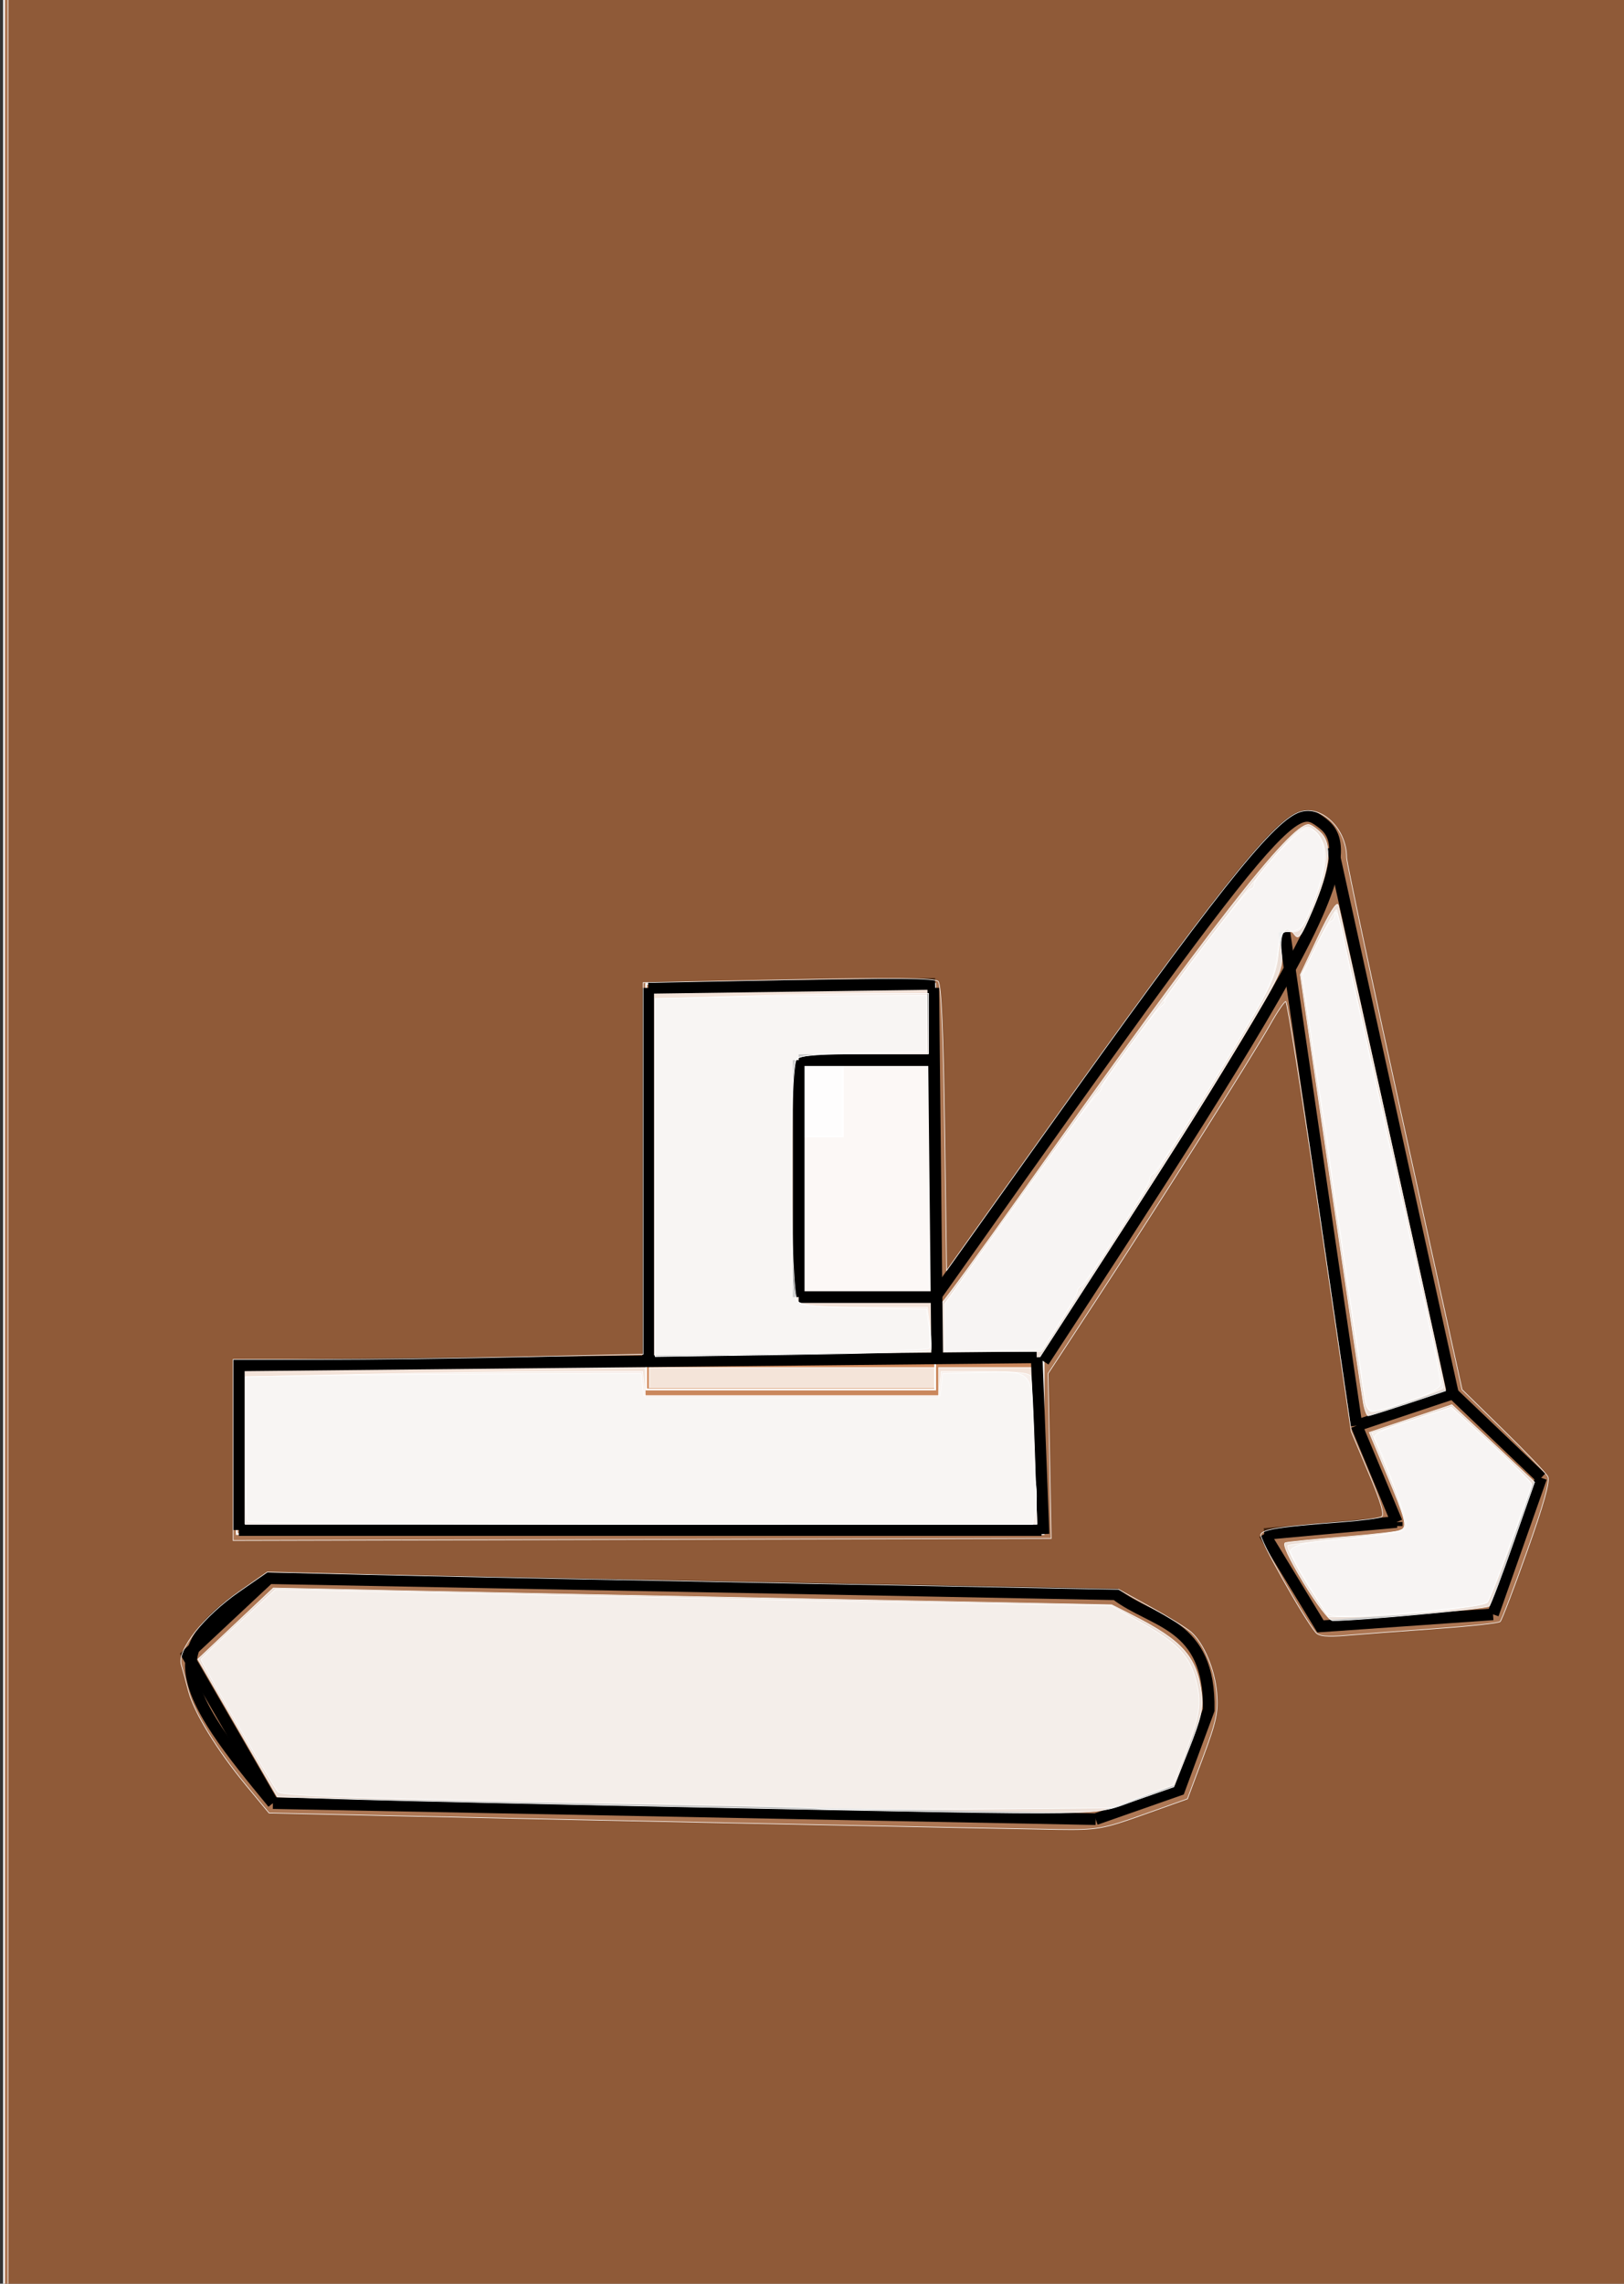 <?xml version="1.0" encoding="UTF-8" standalone="no"?>
<!-- Created with Inkscape (http://www.inkscape.org/) -->

<svg
   width="37mm"
   height="52mm"
   viewBox="0 0 37 52"
   version="1.1"
   id="svg13454"
   inkscape:version="1.1 (c68e22c387, 2021-05-23)"
   sodipodi:docname="koparki.svg"
   xmlns:inkscape="http://www.inkscape.org/namespaces/inkscape"
   xmlns:sodipodi="http://sodipodi.sourceforge.net/DTD/sodipodi-0.dtd"
   xmlns="http://www.w3.org/2000/svg"
   xmlns:svg="http://www.w3.org/2000/svg">
  <rect x="0" y="0" width="37" height="52" fill="#333333" stroke="none"/>
  <sodipodi:namedview
     id="namedview13456"
     pagecolor="#ffffff"
     bordercolor="#666666"
     borderopacity="1.0"
     inkscape:pageshadow="2"
     inkscape:pageopacity="0.0"
     inkscape:pagecheckerboard="0"
     inkscape:document-units="mm"
     showgrid="false"
     inkscape:zoom="2.8934905"
     inkscape:cx="-37.15236"
     inkscape:cy="113.1851"
     inkscape:window-width="2400"
     inkscape:window-height="1271"
     inkscape:window-x="-9"
     inkscape:window-y="-9"
     inkscape:window-maximized="1"
     inkscape:current-layer="layer1" />
  <defs
     id="defs13451">
    <inkscape:path-effect
       effect="bspline"
       id="path-effect14035"
       is_visible="true"
       lpeversion="1"
       weight="33.333"
       steps="2"
       helper_size="0"
       apply_no_weight="true"
       apply_with_weight="true"
       only_selected="false" />
    <inkscape:path-effect
       effect="bspline"
       id="path-effect13611"
       is_visible="true"
       lpeversion="1"
       weight="33.333"
       steps="2"
       helper_size="0"
       apply_no_weight="true"
       apply_with_weight="true"
       only_selected="false" />
  </defs>
  <g
     inkscape:label="Warstwa 1"
     inkscape:groupmode="layer"
     id="layer1">
    <rect
       style="fill:#d38d5f;fill-opacity:0.762;stroke:#ffffff;stroke-width:0.04"
       id="rect13537"
       width="37.308"
       height="52.487"
       x="0.091"
       y="-0.274" />
    <path
       style="fill:none;stroke:#000000;stroke-width:0.265px;stroke-linecap:butt;stroke-linejoin:miter;stroke-opacity:1"
       d="M 6.218,41.057 24.963,41.423"
       id="path13572" />
    <path
       style="fill:none;stroke:#000000;stroke-width:0.265px;stroke-linecap:butt;stroke-linejoin:miter;stroke-opacity:1"
       d="m 24.963,41.423 v 0 l 1.904,-0.667 0.671,-1.817 c 0.038,-1.995 -1.264,-1.979 -2.118,-2.637 L 6.127,35.936 4.264,37.678 6.218,41.057"
       id="path13574"
       sodipodi:nodetypes="cccccccc" />
    <path
       style="fill:none;stroke:#000000;stroke-width:0.265px;stroke-linecap:butt;stroke-linejoin:miter;stroke-opacity:1"
       d="m 6.127,35.936 c -0.897,0.58 -1.795,1.16 -1.779,2.013 0.015,0.854 0.943,1.98 1.871,3.107"
       id="path13609"
       inkscape:path-effect="#path-effect13611"
       inkscape:original-d="M 6.1265395,35.936269 C 5.2295237,36.51633 4.332066,37.09624 3.4341666,37.676001 c 0.9283858,1.127472 1.8558777,2.253915 2.7838139,3.380955"
       sodipodi:nodetypes="ccc" />
    <rect
       style="fill:#d38d5f;fill-opacity:0.762;stroke:#ffffff;stroke-width:0.04"
       id="rect13996"
       width="18.38"
       height="3.932"
       x="5.395"
       y="30.998" />
    <rect
       style="fill:#d38d5f;fill-opacity:0.762;stroke:#ffffff;stroke-width:0.04"
       id="rect13998"
       width="6.584"
       height="9.236"
       x="14.722"
       y="22.403" />
    <path
       style="fill:none;stroke:#000000;stroke-width:0.265px;stroke-linecap:butt;stroke-linejoin:miter;stroke-opacity:1"
       d="m 21.306,29.535 c 2.652,-3.749 5.304,-7.498 6.752,-9.327 1.448,-1.829 1.692,-1.737 2.012,-1.509 0.32,0.229 0.716,0.594 -0.32,2.667 -1.037,2.073 -3.505,5.852 -5.974,9.632"
       id="path14033"
       inkscape:path-effect="#path-effect14035"
       inkscape:original-d="m 21.305726,29.535405 c 2.652051,-3.748811 5.303838,-7.497887 7.955357,-11.247228 0.244112,0.09171 0.48795,0.183146 0.731528,0.274323 0.396515,0.366035 0.792752,0.731791 1.18873,1.097291 -2.468689,3.779896 -4.937543,7.559378 -7.406712,11.33867" />
    <path
       style="fill:none;stroke:#000000;stroke-width:0.265px;stroke-linecap:butt;stroke-linejoin:miter;stroke-opacity:1"
       d="m 29.261,21.214 1.646,11.247"
       id="path14070" />
    <path
       style="fill:none;stroke:#000000;stroke-width:0.265px;stroke-linecap:butt;stroke-linejoin:miter;stroke-opacity:1"
       d="M 30.358,19.294 33.102,31.73"
       id="path14072" />
    <path
       style="fill:none;stroke:#000000;stroke-width:0.265px;stroke-linecap:butt;stroke-linejoin:miter;stroke-opacity:1"
       d="M 30.907,32.462 33.102,31.73"
       id="path14074" />
    <path
       style="fill:none;stroke:#000000;stroke-width:0.265px;stroke-linecap:butt;stroke-linejoin:miter;stroke-opacity:1"
       d="M 35.113,33.65 33.102,31.73"
       id="path14076" />
    <path
       style="fill:none;stroke:#000000;stroke-width:0.265px;stroke-linecap:butt;stroke-linejoin:miter;stroke-opacity:1"
       d="M 35.113,33.65 34.016,36.759"
       id="path14078" />
    <path
       style="fill:none;stroke:#000000;stroke-width:0.265px;stroke-linecap:butt;stroke-linejoin:miter;stroke-opacity:1"
       d="m 34.016,36.759 -3.932,0.274 -1.28,-2.103"
       id="path14080" />
    <path
       style="fill:none;stroke:#000000;stroke-width:0.265px;stroke-linecap:butt;stroke-linejoin:miter;stroke-opacity:1"
       d="m 31.821,34.748 v -0.091"
       id="path14082" />
    <path
       style="fill:none;stroke:#000000;stroke-width:0.265px;stroke-linecap:butt;stroke-linejoin:miter;stroke-opacity:1"
       d="m 28.804,34.93 3.018,-0.274"
       id="path14084" />
    <path
       style="fill:none;stroke:#000000;stroke-width:0.265px;stroke-linecap:butt;stroke-linejoin:miter;stroke-opacity:1"
       d="m 31.821,34.656 -0.914,-2.195"
       id="path14086" />
    <path
       style="fill:#ffffff;fill-opacity:0.762;stroke:#ffffff;stroke-width:0.052"
       d="m 61.345,155.307 c -12.64,-0.252 -26.249,-0.558 -30.24,-0.68 l -7.258,-0.223 -3.418,-5.919 -3.418,-5.919 3.245,-3.059 3.245,-3.059 10.368,0.223 c 5.702,0.123 21.919,0.447 36.036,0.722 l 25.668,0.499 1.79,0.907 c 4.305,2.182 5.526,3.562 5.933,6.709 0.164,1.27 -0.031,2.127 -1.09,4.789 l -1.29,3.242 -3.283,1.152 c -3.88,1.362 -1.175,1.316 -36.288,0.616 z"
       id="path14197"
       transform="scale(0.265)" />
    <path
       style="fill:#ffffff;fill-opacity:0.762;stroke:#ffffff;stroke-width:0.052"
       d="m 20.563,124.59 v -7.085 h 17.453 17.453 v 1.21 1.21 H 68.084 80.698 v -1.21 -1.21 h 4.493 4.493 v 7.085 7.085 H 55.124 20.563 Z"
       id="path14236"
       transform="scale(0.265)" />
    <path
       style="fill:#ffffff;fill-opacity:0.762;stroke:#ffffff;stroke-width:0.052"
       d="M 55.815,100.916 V 85.018 h 12.274 12.274 l -0.02,15.898 -0.02,15.898 h -12.253 -12.253 z"
       id="path14275"
       transform="scale(0.265)" />
    <path
       style="fill:#ffffff;fill-opacity:0.762;stroke:#ffffff;stroke-width:0.052"
       d="m 55.815,118.369 v -0.864 H 68.084 80.353 v 0.864 0.864 H 68.084 55.815 Z"
       id="path14314"
       transform="scale(0.265)" />
    <path
       style="fill:#ffffff;fill-opacity:0.762;stroke:#ffffff;stroke-width:0.052"
       d="m 80.698,114.424 c 0,-1.315 0.131,-2.442 0.292,-2.506 0.16,-0.063 3.377,-4.47 7.148,-9.792 C 104.052,79.665 110.917,70.849 112.495,70.849 c 0.19,0 0.674,0.329 1.076,0.731 0.992,0.992 0.76,3.098 -0.729,6.613 -0.972,2.294 -1.195,2.597 -1.553,2.107 -0.726,-0.992 -1.313,-0.202 -1.12,1.508 0.165,1.466 -0.008,1.839 -3.713,7.99 -3.479,5.775 -5.963,9.693 -14.666,23.128 l -2.519,3.888 h -4.286 -4.286 z"
       id="path14353"
       transform="scale(0.265)" />
    <path
       style="fill:#ffffff;fill-opacity:0.762;stroke:#ffffff;stroke-width:0.052"
       d="m 117.208,120.529 c -0.111,-0.618 -1.374,-9.146 -2.807,-18.951 l -2.605,-17.828 1.529,-3.254 c 0.938,-1.996 1.604,-3.054 1.724,-2.736 0.15,0.4 7.894,35.358 9.007,40.66 l 0.228,1.088 -3.217,1.072 c -1.77,0.59 -3.316,1.072 -3.437,1.072 -0.121,0 -0.31,-0.505 -0.421,-1.123 z"
       id="path14392"
       transform="scale(0.265)" />
    <path
       style="fill:#ffffff;fill-opacity:0.762;stroke:#ffffff;stroke-width:0.052"
       d="m 112.065,135.97 c -1.276,-2.112 -1.831,-3.327 -1.555,-3.409 0.236,-0.07 2.502,-0.296 5.036,-0.503 2.534,-0.207 4.75,-0.465 4.925,-0.573 0.534,-0.33 0.374,-0.954 -1.215,-4.747 l -1.532,-3.657 3.55,-1.189 3.55,-1.189 3.556,3.326 3.556,3.326 -1.821,5.184 c -1.002,2.851 -1.934,5.311 -2.071,5.466 -0.199,0.225 -11.394,1.263 -13.476,1.25 -0.285,-0.002 -1.411,-1.48 -2.502,-3.286 z"
       id="path14431"
       transform="scale(0.265)" />
    <rect
       style="fill:#ffffff;fill-opacity:0.762;stroke:#ffffff;stroke-width:0.04"
       id="rect14492"
       width="3.109"
       height="5.395"
       x="18.197"
       y="24.14" />
    <rect
       style="fill:#ffffff;fill-opacity:0.762;stroke:#ffffff;stroke-width:0.04"
       id="rect14494"
       width="1.006"
       height="1.737"
       x="18.197"
       y="24.14" />
    <path
       style="fill:none;stroke:#000000;stroke-width:0.265px;stroke-linecap:butt;stroke-linejoin:miter;stroke-opacity:1"
       d="M 5.441,34.839 H 23.729"
       id="path14529" />
    <path
       style="fill:none;stroke:#000000;stroke-width:0.265px;stroke-linecap:butt;stroke-linejoin:miter;stroke-opacity:1"
       d="M 5.441,34.839 V 31.09 L 23.619,30.907"
       id="path14531" />
    <path
       style="fill:none;stroke:#000000;stroke-width:0.265px;stroke-linecap:butt;stroke-linejoin:miter;stroke-opacity:1"
       d="M 23.775,34.93 23.619,30.907"
       id="path14533" />
    <path
       style="fill:none;stroke:#000000;stroke-width:0.265px;stroke-linecap:butt;stroke-linejoin:miter;stroke-opacity:1"
       d="m 14.768,22.494 2e-6,8.413"
       id="path14535" />
    <path
       style="fill:none;stroke:#000000;stroke-width:0.265px;stroke-linecap:butt;stroke-linejoin:miter;stroke-opacity:1"
       d="m 14.768,22.494 6.538,-0.091"
       id="path14537" />
    <path
       style="fill:none;stroke:#000000;stroke-width:0.265px;stroke-linecap:butt;stroke-linejoin:miter;stroke-opacity:1"
       d="m 21.263,22.494 0.089,8.413"
       id="path14539" />
    <path
       style="fill:none;stroke:#000000;stroke-width:0.265px;stroke-linecap:butt;stroke-linejoin:miter;stroke-opacity:1"
       d="m 18.197,24.14 v 5.395"
       id="path14541" />
    <path
       style="fill:none;stroke:#000000;stroke-width:0.265px;stroke-linecap:butt;stroke-linejoin:miter;stroke-opacity:1"
       d="m 21.306,29.535 h -3.109"
       id="path14543" />
    <path
       style="fill:none;stroke:#000000;stroke-width:0.265px;stroke-linecap:butt;stroke-linejoin:miter;stroke-opacity:1"
       d="m 18.197,24.14 h 3.109"
       id="path14545" />
    <path
       style="fill:#784421;fill-opacity:0.553;stroke:#ffffff;stroke-width:0.052"
       d="M 0.691,98.151 V -0.691 H 70.849 141.006 V 98.151 196.994 H 70.849 0.691 Z m 97.642,57.759 3.757,-1.339 1.341,-3.586 c 1.134,-3.033 1.316,-3.883 1.179,-5.512 -0.169,-2.017 -1.1,-4.236 -2.189,-5.221 -0.353,-0.319 -1.903,-1.278 -3.445,-2.131 l -2.803,-1.551 -28.301,-0.538 c -15.565,-0.296 -32.033,-0.632 -36.595,-0.746 l -8.294,-0.207 -2.404,1.667 c -3.08,2.136 -5.38,5.043 -4.993,6.31 0.149,0.488 0.432,1.513 0.628,2.277 0.461,1.801 2.458,5.058 4.942,8.064 l 1.975,2.389 10.813,0.239 c 17.539,0.388 53.024,1.118 56.978,1.173 3.433,0.048 3.885,-0.031 7.413,-1.288 z m 25.047,-15.966 c 2.946,-0.207 5.465,-0.481 5.598,-0.608 0.133,-0.127 1.176,-2.859 2.318,-6.07 1.428,-4.014 1.983,-6.012 1.776,-6.394 -0.166,-0.305 -1.892,-2.11 -3.835,-4.011 l -3.533,-3.456 -4.962,-22.464 c -2.729,-12.355 -4.963,-22.819 -4.964,-23.253 -0.005,-2.557 -2.274,-4.654 -4.181,-3.864 -2.367,0.981 -7.207,7.101 -21.914,27.715 l -8.294,11.626 -0.173,-12.23 C 81.1,88.648 80.92,84.583 80.66,84.323 80.384,84.047 76.773,84.009 67.786,84.187 l -12.49,0.247 v 15.962 15.962 l -10.109,0.228 c -5.56,0.125 -13.491,0.228 -17.626,0.228 l -7.517,6.3e-4 v 7.778 7.778 l 35.165,-0.088 35.165,-0.088 -0.132,-7.085 -0.132,-7.085 4.073,-6.22 c 5.182,-7.915 13.559,-21.172 15.012,-23.76 0.614,-1.093 1.22,-1.987 1.348,-1.987 0.127,0 1.446,8.313 2.931,18.474 l 2.699,18.474 1.502,3.558 c 1.045,2.476 1.379,3.623 1.097,3.773 -0.222,0.118 -1.804,0.32 -3.515,0.448 -5.236,0.393 -6.693,0.619 -6.865,1.067 -0.141,0.368 3.614,7.059 4.719,8.407 0.277,0.338 0.979,0.408 2.644,0.263 1.247,-0.109 4.677,-0.367 7.624,-0.575 z"
       id="path930"
       transform="scale(0.265)" />
    <path
       style="fill:#f9f9f9;fill-opacity:0.553;stroke:#ffffff;stroke-width:0.052"
       d="m 70.486,155.405 c -0.086,-0.078 -6.532,-0.254 -14.326,-0.393 -23.906,-0.425 -31.919,-0.685 -32.269,-1.047 -0.348,-0.361 -6.612,-11.134 -6.612,-11.372 0,-0.075 1.443,-1.462 3.207,-3.081 l 3.207,-2.944 22.109,0.47 c 12.16,0.259 28.329,0.576 35.933,0.705 l 13.824,0.235 2.508,1.412 c 3.179,1.789 4.21,2.874 4.766,5.018 0.508,1.96 0.34,3.007 -1.052,6.557 l -0.951,2.425 -2.635,0.98 -2.635,0.98 -12.458,0.099 c -6.852,0.054 -12.529,0.035 -12.615,-0.043 z"
       id="path2375"
       transform="scale(0.265)" />
    <path
       style="fill:#f9f9f9;fill-opacity:0.553;stroke:#ffffff;stroke-width:0.052"
       d="m 21.082,124.646 v -6.338 l 10.424,-0.229 c 5.733,-0.126 13.422,-0.229 17.085,-0.229 h 6.661 l 0.108,1.123 0.108,1.123 h 12.615 12.615 l 0.108,-1.123 0.108,-1.123 h 3.791 c 2.731,0 3.828,0.121 3.924,0.432 0.073,0.238 0.22,3.193 0.326,6.566 l 0.193,6.134 H 55.115 21.082 Z"
       id="path2490"
       transform="scale(0.265)" />
    <path
       style="fill:#f9f9f9;fill-opacity:0.553;stroke:#ffffff;stroke-width:0.052"
       d="m 21.312,130.753 c -0.127,-0.127 -0.23,-2.982 -0.23,-6.345 v -6.115 l 7.344,-0.111 c 4.039,-0.061 11.699,-0.122 17.021,-0.135 l 9.677,-0.024 0.109,0.95 0.109,0.95 h 12.741 12.741 l 0.109,-0.95 0.109,-0.95 3.333,-0.099 c 4.383,-0.13 4.37,-0.144 4.414,4.671 0.019,2.047 0.128,4.228 0.243,4.845 0.115,0.618 0.106,1.668 -0.018,2.333 l -0.227,1.21 H 55.166 c -18.493,0 -33.727,-0.104 -33.853,-0.23 z"
       id="path2529"
       transform="scale(0.265)" />
    <path
       style="fill:#f9f9f9;fill-opacity:0.553;stroke:#ffffff;stroke-width:0.052"
       d="M 56.333,101.192 V 85.82 l 7.313,-0.228 c 4.022,-0.125 9.31,-0.228 11.751,-0.228 h 4.437 v 2.592 2.592 H 74.374 c -3.786,0 -5.588,0.127 -5.875,0.415 -0.659,0.659 -0.585,20.201 0.079,20.865 0.385,0.385 1.666,0.494 5.827,0.494 h 5.333 l 0.212,1.794 c 0.117,0.987 0.141,1.865 0.054,1.952 -0.087,0.087 -5.449,0.235 -11.915,0.328 l -11.757,0.17 z"
       id="path2568"
       transform="scale(0.265)" />
    <path
       style="fill:#f9f9f9;fill-opacity:0.553;stroke:#ffffff;stroke-width:0.052"
       d="M 56.333,101.165 V 85.79 l 5.098,-0.092 c 2.804,-0.051 8.053,-0.108 11.664,-0.127 l 6.566,-0.035 v 2.419 2.419 l -5.408,0.095 c -4.219,0.074 -5.5,0.205 -5.825,0.597 -0.304,0.367 -0.412,3.159 -0.401,10.364 0.013,8.171 0.102,9.949 0.52,10.367 0.389,0.389 1.717,0.526 5.809,0.6 l 5.304,0.096 0.219,1.555 c 0.121,0.855 0.113,1.672 -0.017,1.814 -0.13,0.142 -5.477,0.353 -11.883,0.468 l -11.647,0.21 z"
       id="path2607"
       transform="scale(0.265)" />
    <path
       style="fill:#f9f9f9;fill-opacity:0.553;stroke:#ffffff;stroke-width:0.052"
       d="m 81.217,114.097 v -2.047 l 8.003,-11.183 C 102.842,81.832 110.311,72.085 111.947,71.21 c 0.552,-0.295 0.804,-0.19 1.42,0.59 0.929,1.178 0.778,2.797 -0.566,6.071 -0.822,2.002 -1.025,2.246 -1.826,2.194 -0.851,-0.055 -0.91,0.048 -1.073,1.861 -0.133,1.481 -0.56,2.587 -1.869,4.838 -2.845,4.897 -7.168,11.834 -12.912,20.718 l -5.475,8.467 -4.215,0.097 -4.215,0.097 z"
       id="path2646"
       transform="scale(0.265)" />
    <path
       style="fill:#f9f9f9;fill-opacity:0.553;stroke:#ffffff;stroke-width:0.052"
       d="m 81.217,114.082 v -2.04 l 6.257,-8.76 c 3.441,-4.818 6.474,-8.932 6.739,-9.143 0.265,-0.211 0.482,-0.5 0.482,-0.642 0,-0.368 4.474,-6.49 5.122,-7.009 0.297,-0.238 0.425,-0.432 0.285,-0.432 -0.14,0 1.409,-2.177 3.442,-4.838 2.033,-2.661 3.829,-4.838 3.99,-4.838 0.161,0 0.293,-0.177 0.293,-0.394 0,-0.69 3.835,-4.79 4.48,-4.79 1.7,0 2.02,2.772 0.704,6.1 -0.959,2.425 -1.171,2.69 -2.165,2.703 -0.676,0.009 -0.798,0.254 -1.026,2.072 -0.191,1.523 -0.68,2.789 -1.867,4.838 -2.847,4.916 -8.468,13.832 -8.795,13.951 -0.175,0.063 -0.317,0.282 -0.317,0.487 0,0.472 -5.516,9.035 -5.92,9.19 -0.166,0.063 -0.301,0.256 -0.301,0.428 0,0.172 -0.699,1.404 -1.553,2.736 l -1.553,2.423 h -4.15 -4.15 z"
       id="path2685"
       transform="scale(0.265)" />
    <path
       style="fill:#f9f9f9;fill-opacity:0.553;stroke:#ffffff;stroke-width:0.052"
       d="m 117.394,120.529 c -0.102,-0.428 -1.375,-8.883 -2.829,-18.79 l -2.643,-18.012 1.431,-2.846 c 0.787,-1.565 1.492,-2.786 1.565,-2.712 0.127,0.127 9.153,40.615 9.153,41.058 0,0.22 -5.472,2.08 -6.118,2.08 -0.206,0 -0.458,-0.35 -0.56,-0.778 z"
       id="path2724"
       transform="scale(0.265)" />
    <path
       style="fill:#f9f9f9;fill-opacity:0.553;stroke:#ffffff;stroke-width:0.052"
       d="m 117.344,120.184 c -0.106,-0.618 -0.257,-1.668 -0.336,-2.333 -0.079,-0.665 -0.381,-2.687 -0.672,-4.493 -0.291,-1.806 -0.607,-3.905 -0.703,-4.666 -0.096,-0.76 -0.405,-2.86 -0.687,-4.666 -0.282,-1.806 -0.6,-4.061 -0.706,-5.011 -0.106,-0.95 -0.273,-2.117 -0.372,-2.592 -0.098,-0.475 -0.571,-3.508 -1.051,-6.739 l -0.873,-5.875 1.119,-2.333 c 0.616,-1.283 1.245,-2.333 1.398,-2.333 0.153,0 0.292,-0.272 0.309,-0.605 0.034,-0.687 0.576,0.944 0.833,2.506 0.094,0.57 0.866,4.069 1.715,7.776 0.85,3.707 1.623,7.219 1.719,7.806 0.096,0.587 0.252,1.286 0.348,1.555 0.096,0.269 0.245,0.877 0.333,1.353 0.087,0.475 0.55,2.575 1.028,4.666 0.478,2.091 0.946,4.19 1.04,4.666 0.094,0.475 0.483,2.264 0.865,3.974 0.745,3.339 1.119,5.223 1.199,6.043 0.033,0.341 -0.817,0.826 -2.542,1.447 -3.434,1.238 -3.728,1.227 -3.963,-0.146 z"
       id="path2763"
       transform="scale(0.265)" />
    <path
       style="fill:#f9f9f9;fill-opacity:0.553;stroke:#ffffff;stroke-width:0.052"
       d="m 113.126,137.29 c -1.317,-1.972 -2.565,-4.316 -2.39,-4.491 0.069,-0.069 2.235,-0.337 4.813,-0.594 2.578,-0.258 4.85,-0.569 5.05,-0.692 0.563,-0.348 0.455,-0.79 -1.15,-4.705 l -1.499,-3.658 3.413,-1.119 3.413,-1.119 3.449,3.183 c 1.897,1.751 3.449,3.284 3.449,3.409 0,0.489 -3.51,9.893 -3.802,10.185 -0.382,0.383 -7.932,1.208 -11.232,1.228 l -2.419,0.015 z"
       id="path2802"
       transform="scale(0.265)" />
    <path
       style="fill:#f9f9f9;fill-opacity:0.553;stroke:#ffffff;stroke-width:0.052"
       d="m 113.723,138.169 c -1.642,-2.604 -2.784,-4.59 -2.784,-4.841 0,-0.496 1.458,-0.872 4.147,-1.069 3.797,-0.279 5.567,-0.625 5.759,-1.127 0.149,-0.387 -1.81,-5.923 -2.628,-7.431 -0.244,-0.45 0.291,-0.735 3.132,-1.666 l 3.427,-1.123 3.449,3.183 c 1.897,1.751 3.449,3.31 3.449,3.464 0,0.155 -0.15,0.639 -0.334,1.075 -0.184,0.437 -0.984,2.582 -1.778,4.768 -0.794,2.186 -1.548,4.093 -1.675,4.238 -0.127,0.145 -0.999,0.345 -1.937,0.444 -0.938,0.099 -2.328,0.257 -3.089,0.35 -0.76,0.093 -3.015,0.25 -5.011,0.347 -3.5,0.171 -3.647,0.15 -4.128,-0.614 z"
       id="path2841"
       transform="scale(0.265)" />
  </g>
</svg>
